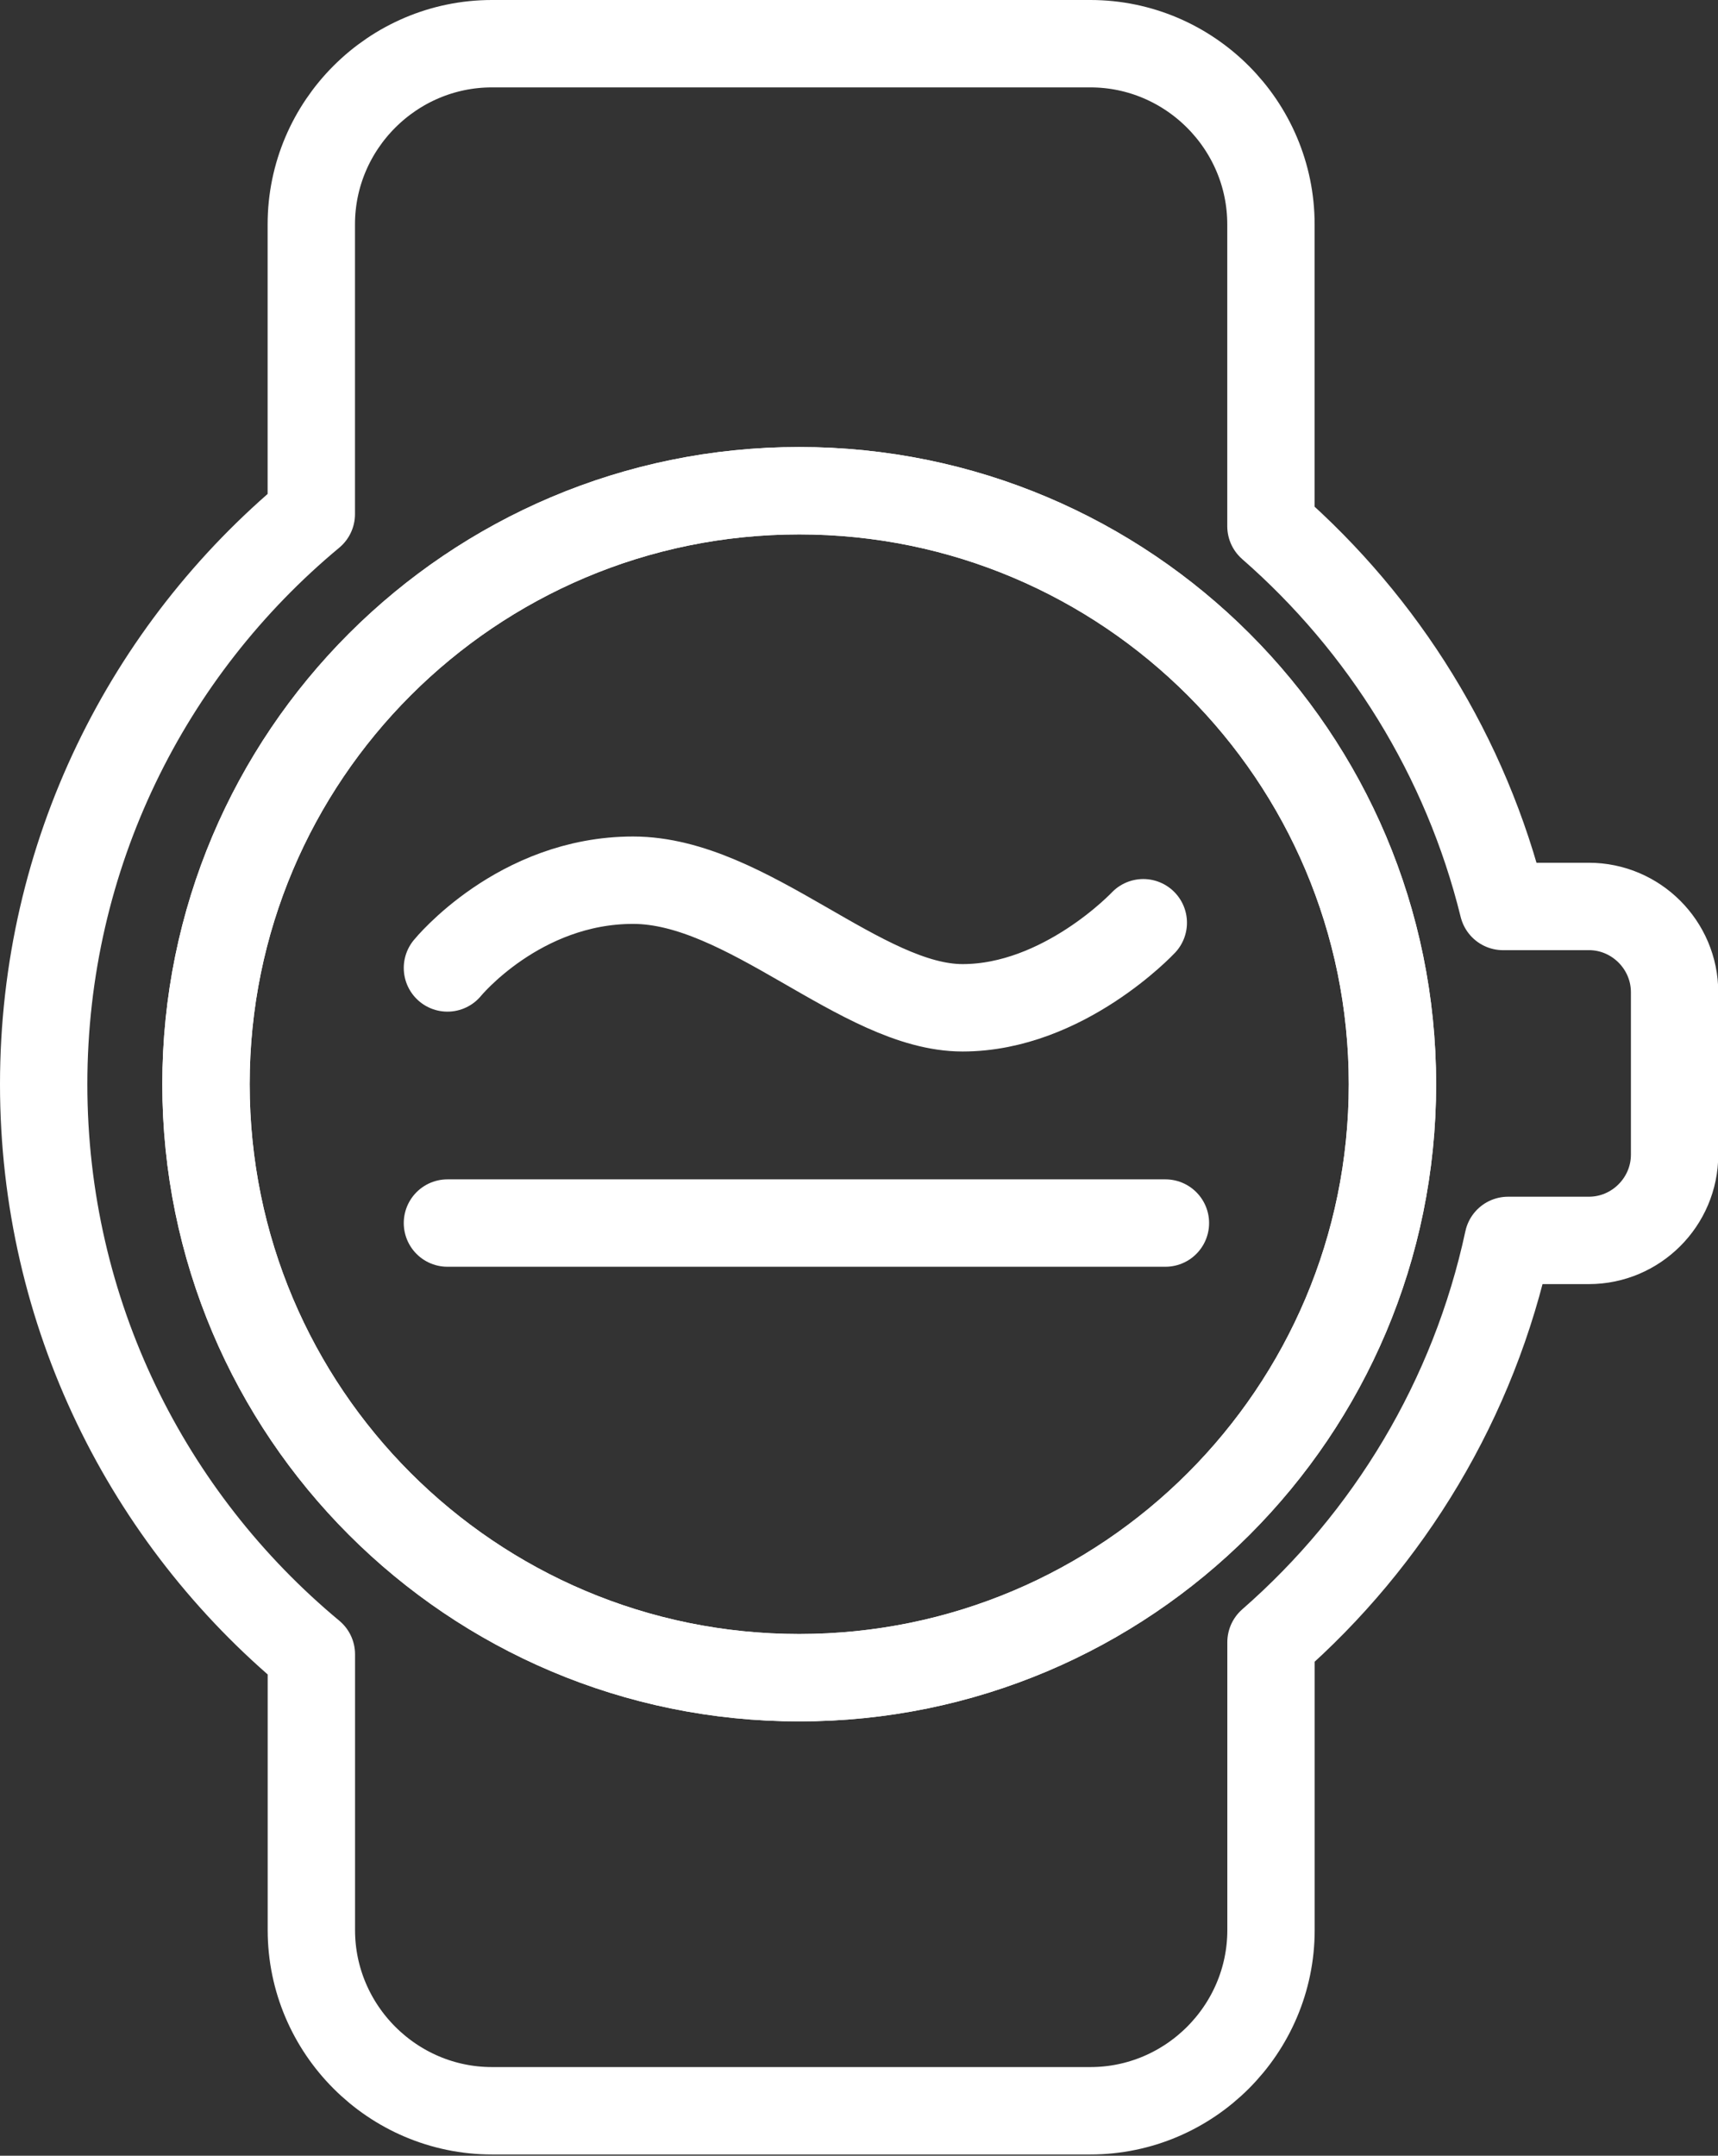 <svg width="59" height="74" viewBox="0 0 59 74" fill="none" xmlns="http://www.w3.org/2000/svg">
<rect x="0" y="0" width="59" height="74" fill="#333333" stroke="none"/>
<path d="M27.447 57.591C38.699 57.591 47.82 48.469 47.82 37.218C47.82 25.966 38.699 16.845 27.447 16.845C16.195 16.845 7.074 25.966 7.074 37.218C7.074 48.469 16.195 57.591 27.447 57.591Z" stroke="white" stroke-width="3" stroke-linecap="round" stroke-linejoin="round"/>
<path d="M27.447 57.591C38.699 57.591 47.82 48.469 47.82 37.218C47.82 25.966 38.699 16.845 27.447 16.845C16.195 16.845 7.074 25.966 7.074 37.218C7.074 48.469 16.195 57.591 27.447 57.591Z" stroke="white" stroke-width="3" stroke-linecap="round" stroke-linejoin="round"/>
<path d="M54.564 31.117H51.619C50.351 25.969 47.515 21.441 43.647 18.063V7.702C43.647 4.291 40.856 1.5 37.445 1.5H16.893C13.482 1.5 10.691 4.291 10.691 7.702V17.648C5.077 22.313 1.5 29.347 1.5 37.218C1.5 45.089 5.077 52.123 10.693 56.788V66.255C10.693 69.666 13.484 72.457 16.895 72.457H37.447C40.858 72.457 43.649 69.666 43.649 66.255V56.373C47.701 52.834 50.62 48.033 51.791 42.58H54.565C56.184 42.58 57.509 41.255 57.509 39.636V34.06C57.509 32.441 56.184 31.116 54.565 31.116L54.564 31.117Z" stroke="white" stroke-width="3" stroke-linecap="round" stroke-linejoin="round"/>
<path d="M15.366 41.984H40.023" stroke="white" stroke-width="3" stroke-linecap="round" stroke-linejoin="round"/>
<path d="M15.366 33.227C15.366 33.227 17.817 30.215 21.741 30.215C25.665 30.215 29.589 34.595 33.057 34.595C36.525 34.595 39.263 31.675 39.263 31.675" stroke="white" stroke-width="3" stroke-linecap="round" stroke-linejoin="round"/>
</svg>
